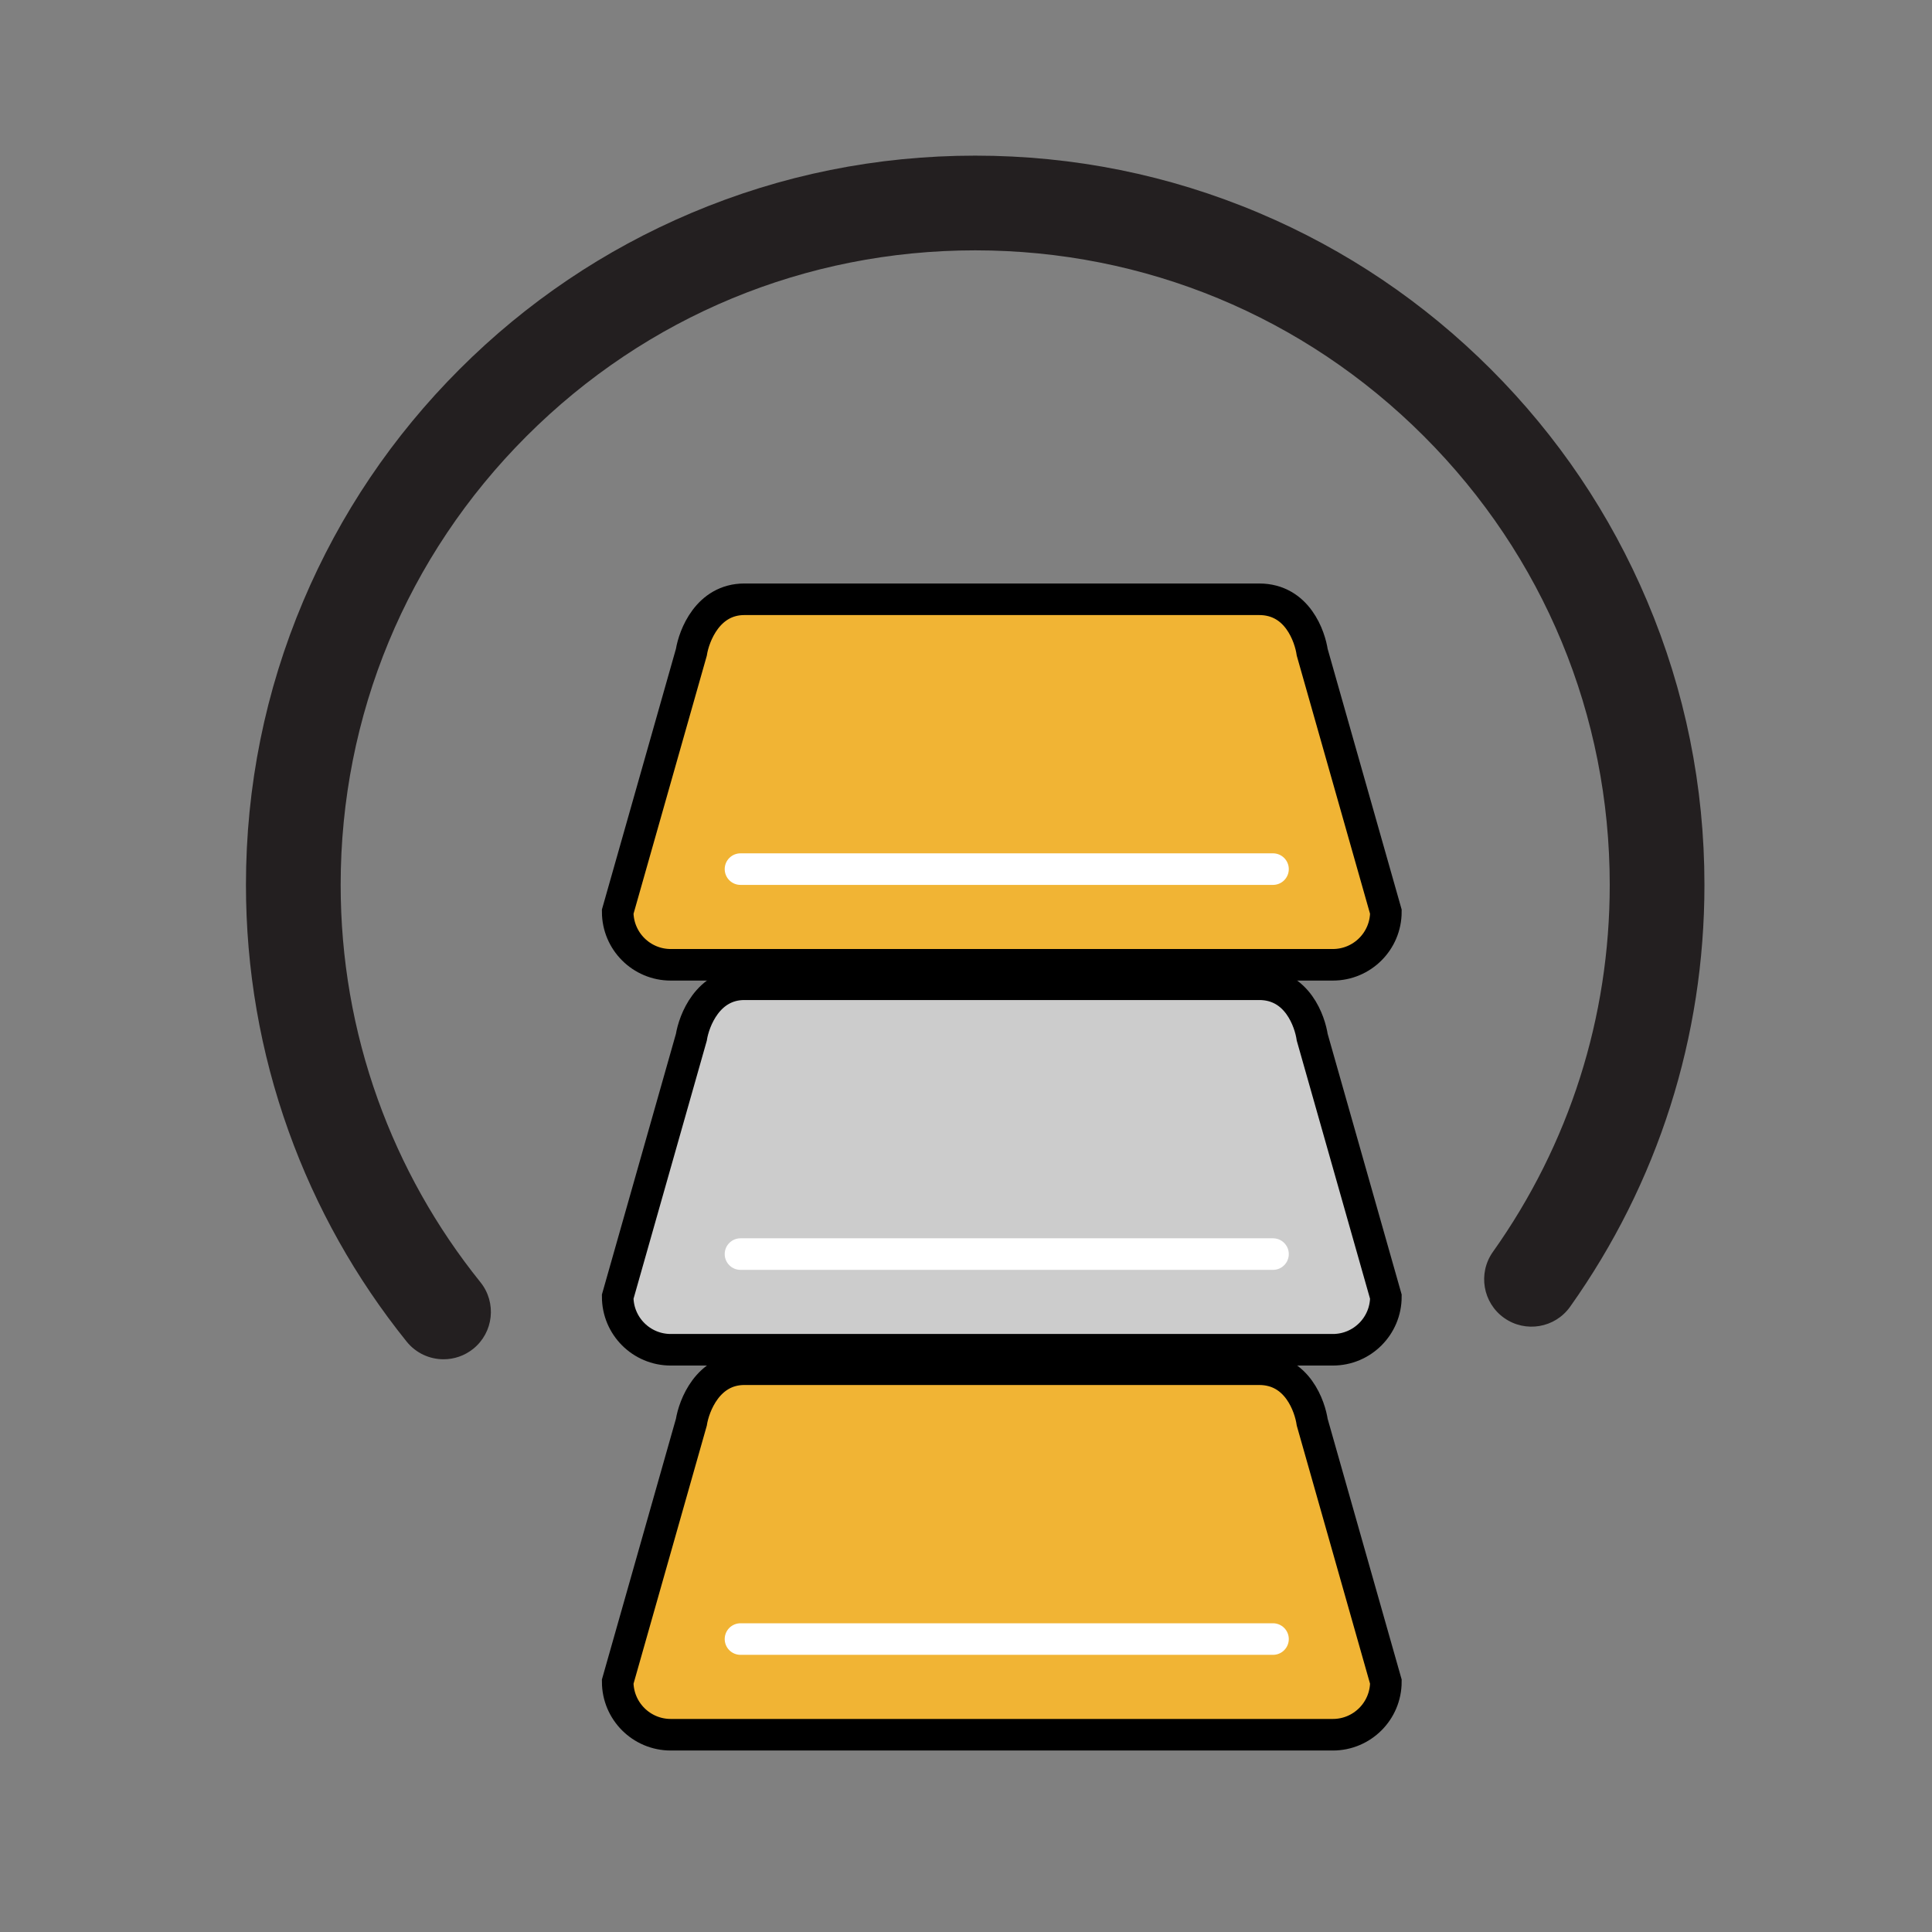 <?xml version="1.0" encoding="utf-8"?>
<!-- Generator: Adobe Illustrator 25.4.1, SVG Export Plug-In . SVG Version: 6.00 Build 0)  -->
<svg version="1.1" id="Layer_1" xmlns="http://www.w3.org/2000/svg" xmlns:xlink="http://www.w3.org/1999/xlink" x="0px" y="0px"
	 viewBox="0 0 1080 1080" style="enable-background:new 0 0 1080 1080;" xml:space="preserve">
<rect x="0" y="0" width="1080" height="1080" fill="#808080" stroke="none"/>
<style type="text/css">
	.st0{fill:#231F20;}
	.st1{fill:#F1B434;stroke:#000000;stroke-width:5.764;stroke-miterlimit:10;}
	.st2{fill:#F1B434;stroke:#000000;stroke-width:17.292;}
	.st3{fill:#F1B434;}
	.st4{fill:none;stroke:#000000;stroke-width:5.764;stroke-miterlimit:10;}
	.st5{fill:none;stroke:#000000;stroke-width:16.824;}
	.st6{fill:none;stroke:#000000;stroke-width:17.292;}
	.st7{fill:none;stroke:#FFFFFF;stroke-width:17.292;stroke-linecap:round;}
	.st8{fill:#F1B434;stroke:#000000;stroke-width:17.647;}
	.st9{fill:#F1B434;stroke:#FFFFFF;stroke-width:17.647;stroke-linecap:round;}
	.st10{fill:#CCCCCC;stroke:#000000;stroke-width:17.647;}
	.st11{fill:#CCCCCC;stroke:#FFFFFF;stroke-width:17.647;stroke-linecap:round;}
	.st12{fill:#FFFFFF;stroke:#000000;stroke-width:17.607;}
	.st13{fill:none;stroke:#000000;stroke-width:17.607;stroke-linecap:round;}
	.st14{fill:none;stroke:#000000;stroke-width:11.738;stroke-linecap:round;}
</style>
<g>
	<g>
		<path class="st0" d="M247.962,759.844c-7.742,0-15.415-3.38-20.645-9.883
			c-28.493-35.432-50.692-75.003-65.981-117.616c-15.823-44.102-23.846-90.427-23.846-137.688
			c0-55.02,10.782-108.408,32.047-158.683c20.534-48.546,49.924-92.139,87.354-129.569
			c37.43-37.43,81.023-66.82,129.569-87.354c50.274-21.265,103.663-32.047,158.683-32.047
			s108.408,10.782,158.683,32.047c48.546,20.534,92.139,49.924,129.569,87.354
			c37.43,37.43,66.819,81.023,87.354,129.569c21.265,50.274,32.047,103.663,32.047,158.683
			c0,85.104-25.966,166.647-75.091,235.813c-8.465,11.92-24.991,14.718-36.909,6.253
			c-11.919-8.465-14.719-24.99-6.254-36.909c42.728-60.159,65.312-131.101,65.312-205.157
			c0-94.744-36.897-183.818-103.895-250.816c-66.998-66.998-156.072-103.895-250.816-103.895
			s-183.818,36.897-250.816,103.895S190.431,399.914,190.431,494.657
			c0,41.15,6.977,81.459,20.736,119.809c13.297,37.06,32.61,71.484,57.405,102.317
			c9.162,11.393,7.354,28.056-4.039,37.217C259.644,757.933,253.783,759.844,247.962,759.844z"/>
	</g>
</g>
<g>
	<path class="st8" d="M745.068,969.727H374.944c-16.374,0-29.647-13.274-29.647-29.647
		l41.177-145.033c1.477-9.268,9.194-29.647,29.647-29.647h287.77
		c21.469,0,28.377,21.033,29.648,29.647l41.177,145.033
		C774.716,956.454,761.442,969.727,745.068,969.727z"/>
	<line class="st9" x1="413.938" y1="916.241" x2="711.618" y2="916.241"/>
</g>
<g>
	<path class="st10" d="M745.068,754.527H374.944c-16.374,0-29.647-13.274-29.647-29.647
		l41.177-145.033c1.477-9.268,9.194-29.647,29.647-29.647h287.77
		c21.469,0,28.377,21.033,29.648,29.647l41.177,145.033
		C774.716,741.253,761.442,754.527,745.068,754.527z"/>
	<line class="st11" x1="413.938" y1="701.04" x2="711.618" y2="701.04"/>
</g>
<g>
	<path class="st8" d="M745.068,539.326H374.944c-16.374,0-29.647-13.274-29.647-29.647
		l41.177-145.033c1.477-9.268,9.194-29.647,29.647-29.647h287.77
		c21.469,0,28.377,21.033,29.648,29.647l41.177,145.033
		C774.716,526.053,761.442,539.326,745.068,539.326z"/>
	<line class="st9" x1="413.938" y1="485.84" x2="711.618" y2="485.84"/>
</g>
</svg>
